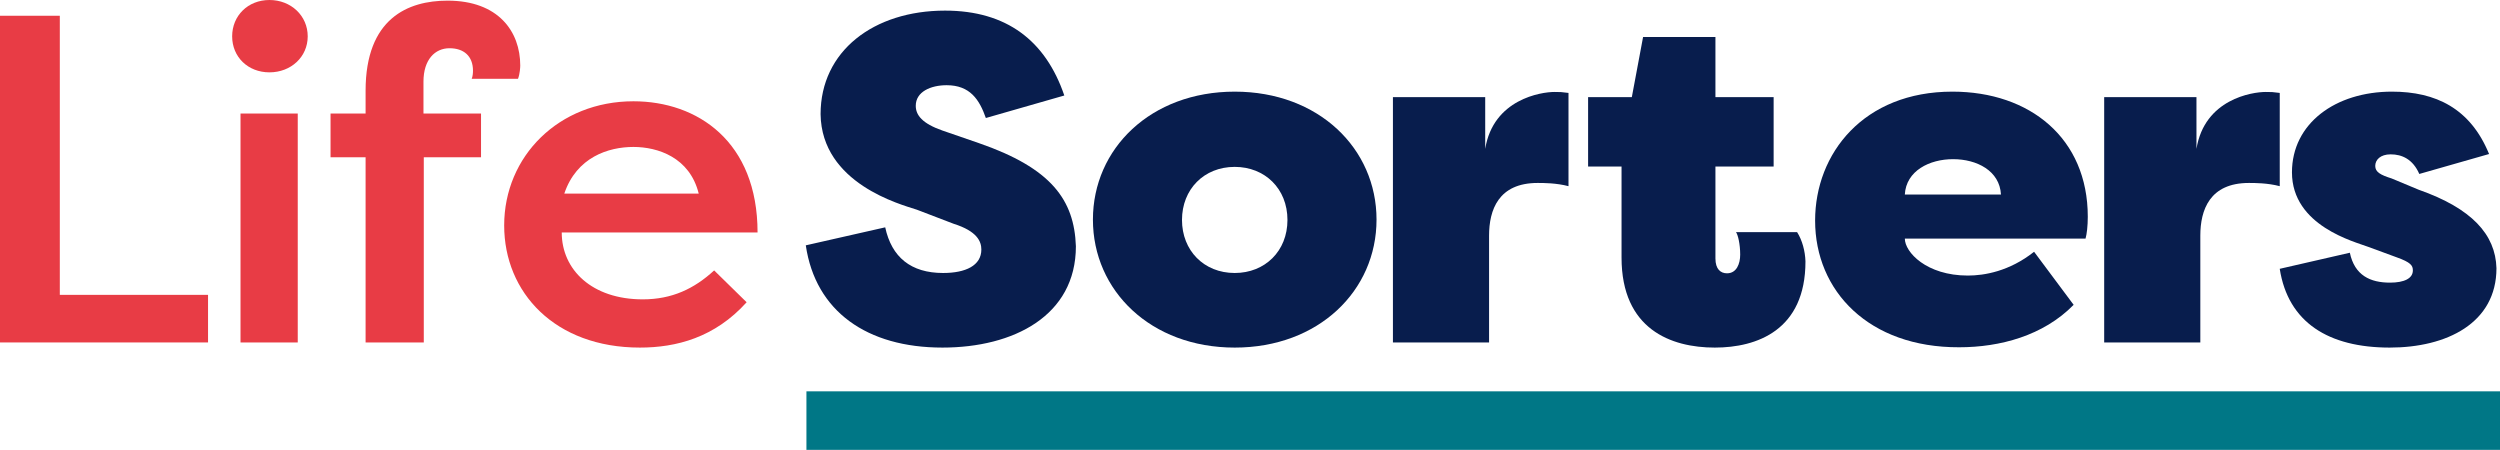 <?xml version="1.0" encoding="UTF-8"?> <svg xmlns="http://www.w3.org/2000/svg" xmlns:xlink="http://www.w3.org/1999/xlink" version="1.1" id="Layer_1" x="0px" y="0px" viewBox="0 0 777.5 139.9" style="enable-background:new 0 0 777.5 139.9;" xml:space="preserve"> <style type="text/css"> .st0{fill:#E83C45;} .st1{fill:#081D4D;} .st2{fill:#007786;} </style> <g> <path class="st0" d="M64.7,91.7v14.8H0V4.9h18.6v86.8L64.7,91.7z"></path> <path class="st0" d="M83.8,0c6.7,0,11.9,4.9,11.9,11.3s-5.2,11.2-11.9,11.2s-11.6-4.8-11.6-11.2S77.1,0,83.8,0z M74.8,106.5V35.3 h17.8v71.2H74.8z"></path> <path class="st0" d="M131.8,35.3h17.8v13.6h-17.8v57.6h-18.1V48.9h-10.9V35.3h10.9v-7.1c0-22.5,13.2-28,25.5-28 c15.8,0,22.6,9.6,22.6,20.2c0,0.4-0.1,2.6-0.7,4.1h-14.4c0.3-0.7,0.4-1.7,0.4-2.5c0-4.6-2.9-7-7.3-7c-4.5,0-8.1,3.5-8.1,10.4v9.9 H131.8z"></path> <path class="st0" d="M232.2,94c-9.9,11-21.9,14.1-33.2,14.1c-26.4,0-42.2-17.1-42.2-38c0-21.5,17-38.6,40.2-38.6 c19.9,0,38.6,12.5,38.6,40.8h-60.9c0,11.6,9.4,20.8,25.2,20.8c9.1,0,16-3.3,22.2-9L232.2,94z M175.5,60.2h41.8 c-2.8-11.3-12.8-14.5-20.3-14.5C189.2,45.7,179.3,48.9,175.5,60.2z"></path> <path class="st1" d="M275.3,70.7c2,9.3,8,14.2,18,14.2c7,0,11.9-2.3,11.9-7.3c0-2.5-1.3-5.7-8.6-8l-11.5-4.4 c-4.9-1.6-29.6-8.1-29.9-29.7c0-19.6,16.5-32.2,38.7-32.2c19.2,0,31.3,9.4,37.1,26.4l-24.4,7c-2-5.7-4.9-10.2-12.2-10.2 c-4.9,0-9.6,2-9.6,6.4c0,2.9,2,5.5,8.3,7.7l11.3,3.9c22.6,7.8,29.7,17.7,30.2,32.1c0,21.6-19.4,31.5-41.5,31.5 c-23.5,0-39.5-11.3-42.5-31.8L275.3,70.7z"></path> <path class="st1" d="M384,108.1c-26.1,0-44.1-17.7-44.1-39.8s18-39.8,44.1-39.8s44.1,17.7,44.1,39.8S410.1,108.1,384,108.1z M384,84.9c9.4,0,16.4-6.8,16.4-16.5s-7-16.5-16.4-16.5c-9.6,0-16.4,7-16.4,16.5S374.4,84.9,384,84.9z"></path> <path class="st1" d="M461.9,46.3c2.5-15.5,17.5-17.7,21.5-17.7c2.3,0,1.7,0,4.4,0.3v29c-3.8-1-7.8-1-9.6-1 c-12.2,0-15.1,8.4-15.1,16.4v33.2h-29.9V30.2h28.7V46.3z"></path> <path class="st1" d="M533.3,108.1c-13.6,0-29-5.7-29-28V51.8h-10.4V30.2h13.6l3.5-18.7h22.5v18.7h18.1v21.6h-18.1v28.6 c0,3.3,1.6,4.6,3.6,4.6c3,0,4.1-3,4.1-5.8c0-3.3-0.7-6.2-1.3-7h19c1.6,2.5,2.5,5.9,2.6,9.1C561.5,102.7,546.4,108.1,533.3,108.1z"></path> <path class="st1" d="M564.5,68.6c0-20.9,15.1-40.1,42.7-40.1c24.1,0,42.1,14.5,42.1,38.9c0,2.9-0.3,5.4-0.7,6.8h-56.2 c0,4.2,6.7,11.5,19.6,11.5c5.1,0,12.9-1.3,20.6-7.4l12.3,16.5c-9.4,9.6-22.9,13.2-35.6,13.2C581.2,108.1,564.5,90.5,564.5,68.6z M592.4,60.5h29.9c-0.4-7.4-7.5-11-14.9-11C600.1,49.5,592.8,53.1,592.4,60.5z"></path> <path class="st1" d="M683.1,46.3c2.5-15.5,17.4-17.7,21.5-17.7c2.3,0,1.7,0,4.4,0.3v29c-3.8-1-7.8-1-9.6-1 c-12.2,0-15.1,8.4-15.1,16.4v33.2h-29.9V30.2h28.7L683.1,46.3L683.1,46.3z"></path> <path class="st1" d="M730.8,78.6c1.5,7.1,6.4,9.3,12.5,9.3c4.4,0,7.1-1.3,7.1-3.8c0-1.5-0.6-2.5-5.1-4.1l-8.7-3.2 c-4.2-1.6-23.8-6.5-23.8-23.2c0-15.2,13.5-25.1,31.1-25.1c13.6,0,24.4,5.2,30.2,19.4l-21.7,6.2c-2-4.6-5.4-6.1-8.9-6.1 c-3.2,0-4.8,1.7-4.8,3.6s1.6,2.8,5.1,3.9l8.4,3.5c16.5,5.8,23.9,13.9,24.2,24.4c0,17.1-15.5,24.7-33.2,24.7 c-19,0-31.6-7.8-34.2-24.5L730.8,78.6z"></path> <g> <rect x="250.8" y="121.7" class="st2" width="526.7" height="18.2"></rect> </g> </g> </svg> 